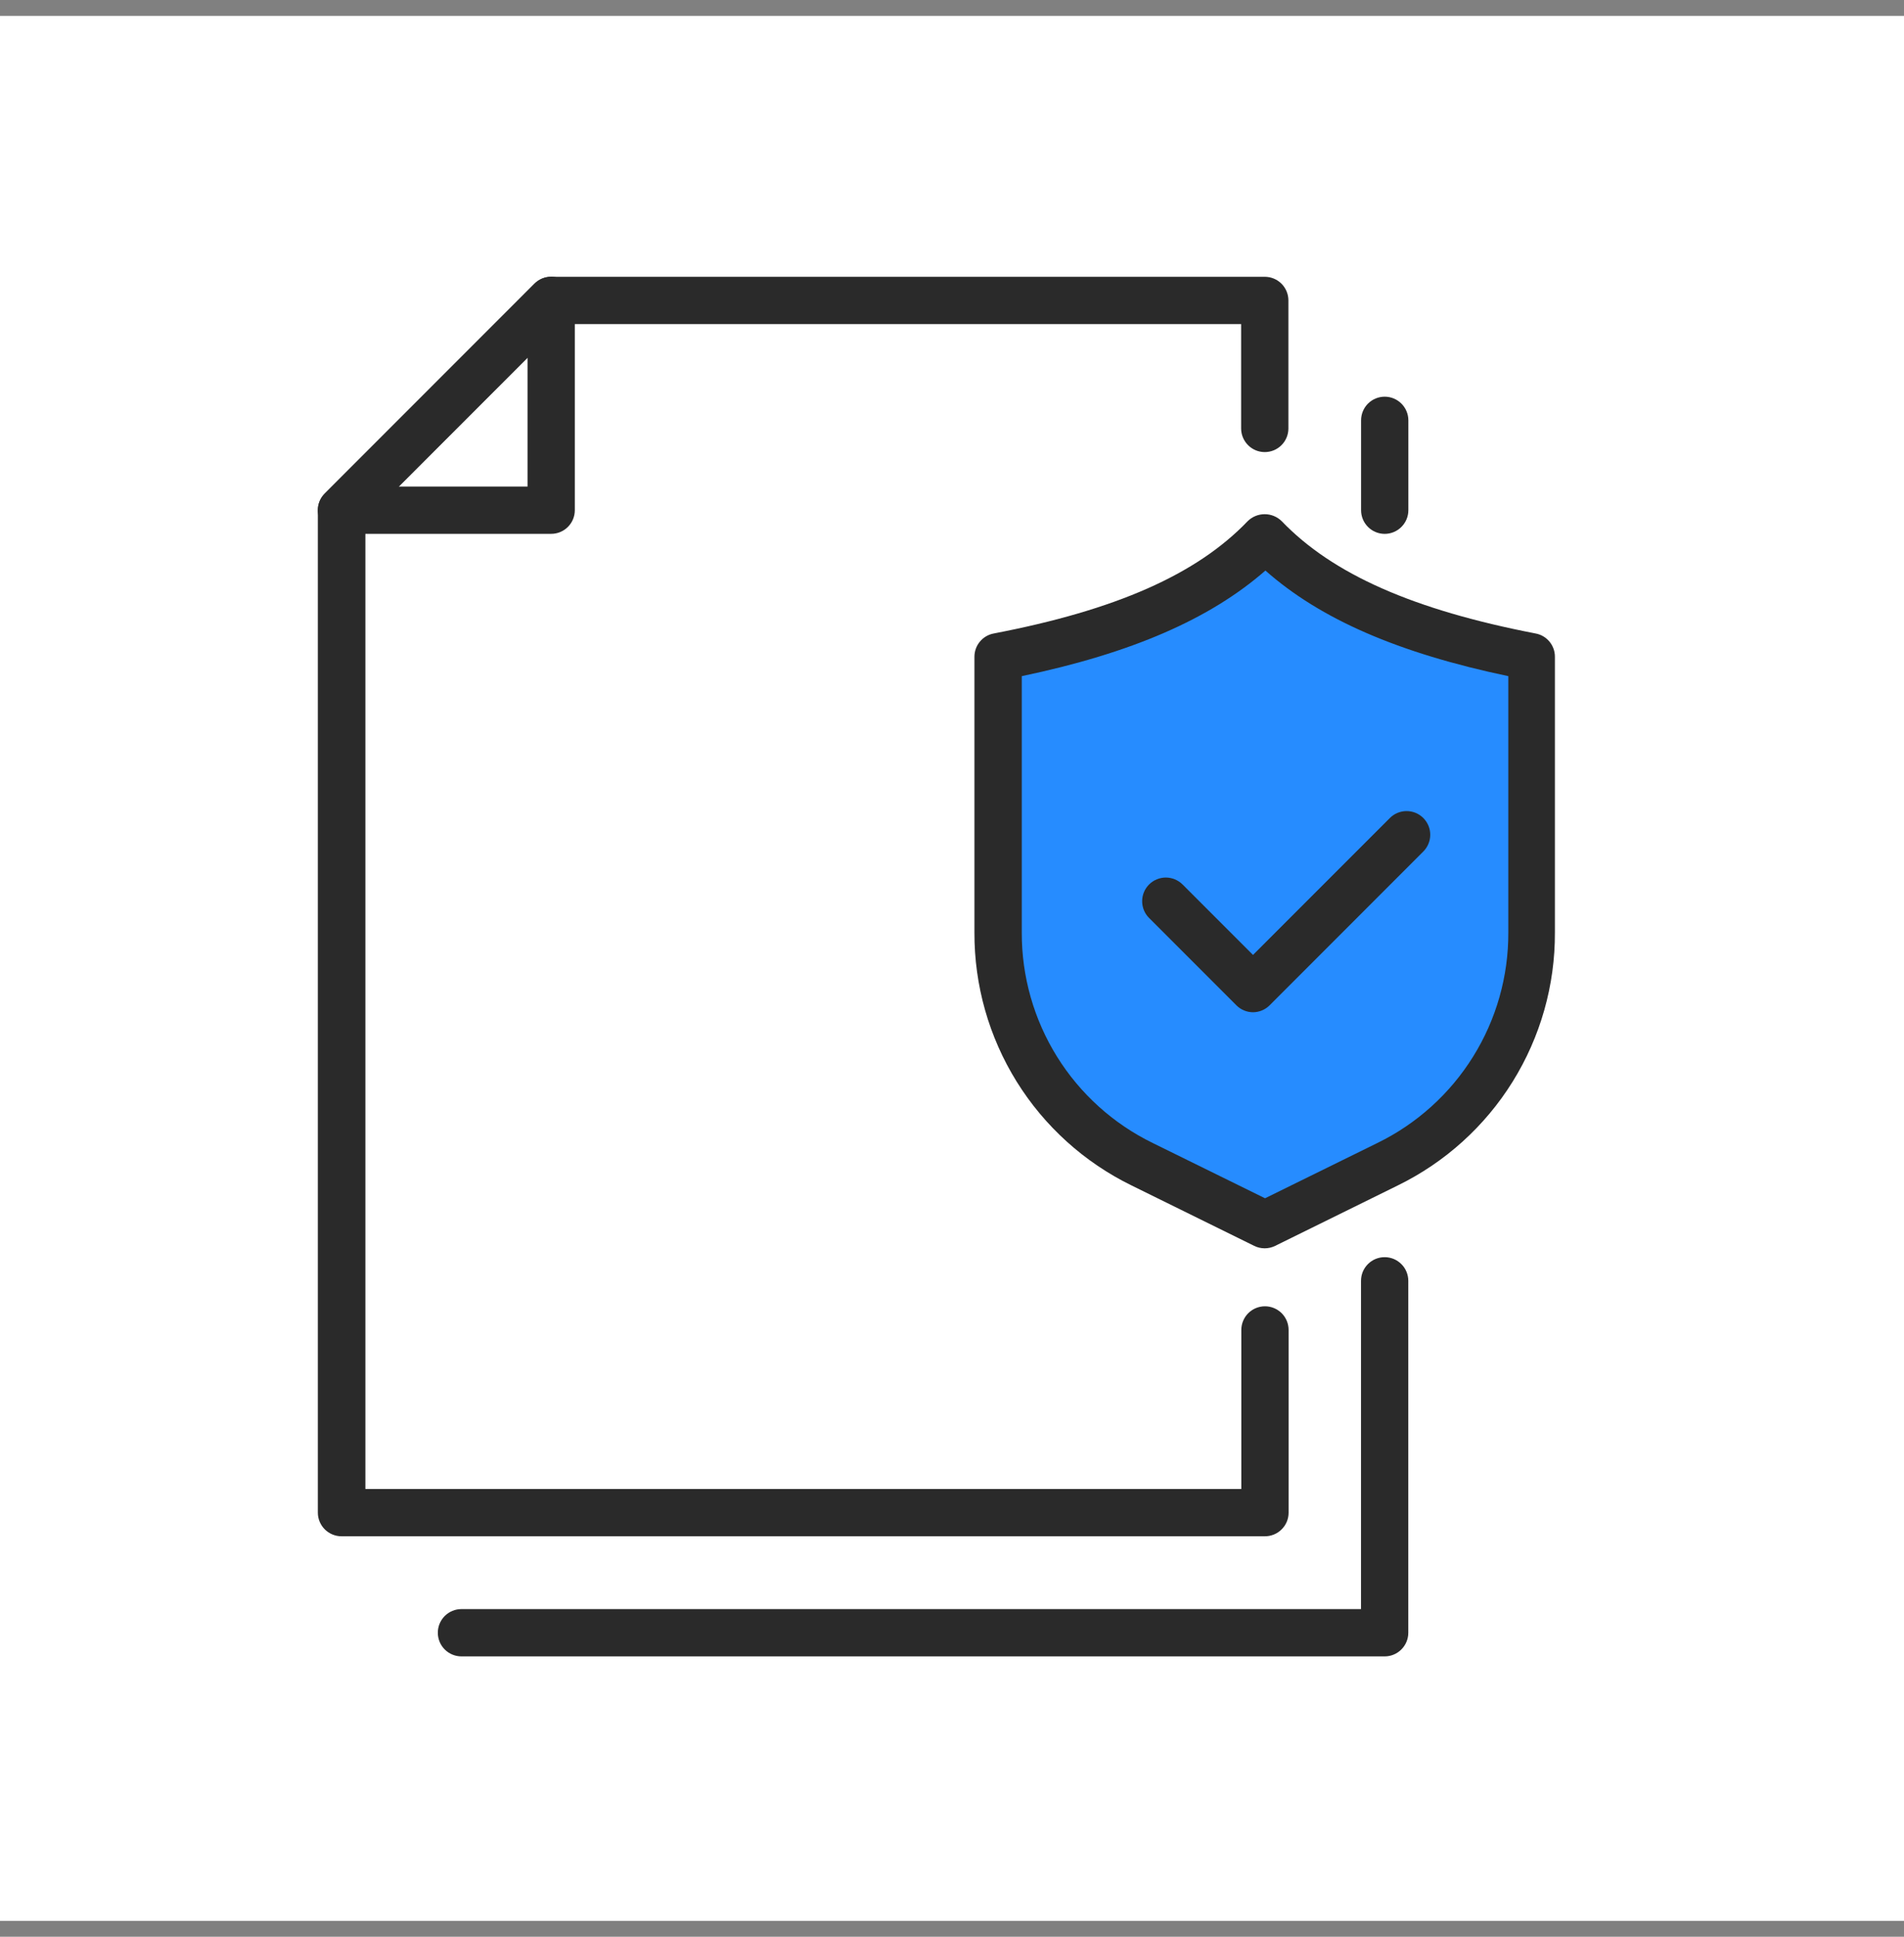 <svg width="60" height="61" viewBox="0 0 60 61" fill="none" xmlns="http://www.w3.org/2000/svg">
<rect x="0" y="0" width="60" height="61" fill="#808080" stroke="none"/>
<g id="Frame 1171276867">
<rect width="60" height="60" transform="translate(0 0.5)" fill="white"/>
<g id="Group 1000004953">
<path id="Vector 753" d="M35.299 19.962L31.609 20.489V23.652V27.868V32.084L34.772 35.247L39.515 38.409L40.569 37.882L44.258 36.828L47.421 33.666L47.948 31.03V21.017L45.84 19.962L41.096 17.854L39.515 17.327L35.299 19.962Z" fill="#268CFF"/>
<g id="Group 12873">
<path id="Vector" d="M39.853 39.317C39.739 39.317 39.626 39.291 39.523 39.24L35.664 37.34C34.172 36.612 32.916 35.478 32.039 34.069C31.162 32.659 30.701 31.031 30.707 29.371V20.685C30.707 20.511 30.767 20.343 30.878 20.21C30.988 20.076 31.142 19.985 31.312 19.953C35.167 19.214 37.711 18.092 39.317 16.415C39.46 16.274 39.653 16.195 39.853 16.195C40.054 16.195 40.247 16.274 40.39 16.415C41.996 18.086 44.539 19.208 48.394 19.953C48.565 19.985 48.718 20.076 48.829 20.21C48.939 20.343 49 20.511 48.999 20.685V29.371C49.006 31.031 48.544 32.659 47.667 34.069C46.791 35.478 45.534 36.612 44.042 37.34L40.184 39.24C40.081 39.291 39.968 39.317 39.853 39.317ZM32.199 21.296V29.371C32.194 30.752 32.579 32.107 33.309 33.28C34.039 34.453 35.085 35.396 36.327 36.001L39.865 37.741L43.403 36.001C44.645 35.396 45.691 34.453 46.421 33.28C47.152 32.107 47.536 30.752 47.531 29.371V21.296C44.07 20.571 41.603 19.499 39.877 17.97C38.126 19.499 35.661 20.571 32.199 21.296Z" fill="#2A2A2A"/>
<path id="Vector_2" d="M39.489 31.882C39.391 31.882 39.294 31.863 39.204 31.825C39.113 31.788 39.031 31.733 38.962 31.664L36.21 28.912C36.07 28.772 35.992 28.582 35.992 28.384C35.992 28.187 36.071 27.997 36.211 27.857C36.351 27.718 36.541 27.639 36.739 27.639C36.936 27.64 37.126 27.718 37.266 27.858L39.485 30.077L43.798 25.765C43.867 25.695 43.949 25.64 44.039 25.603C44.13 25.565 44.227 25.546 44.325 25.546C44.423 25.546 44.52 25.565 44.61 25.602C44.701 25.64 44.783 25.695 44.852 25.764C44.921 25.833 44.976 25.915 45.014 26.006C45.052 26.096 45.071 26.193 45.071 26.291C45.071 26.389 45.052 26.486 45.014 26.576C44.977 26.667 44.922 26.749 44.853 26.818L40.012 31.66C39.874 31.8 39.686 31.88 39.489 31.882Z" fill="#2A2A2A"/>
<path id="Vector_3" d="M39.854 48.387H10.763C10.565 48.387 10.375 48.308 10.235 48.169C10.095 48.029 10.016 47.84 10.016 47.642V16.071C10.015 15.973 10.035 15.876 10.073 15.786C10.11 15.695 10.166 15.613 10.236 15.544L16.844 8.936C16.913 8.867 16.996 8.812 17.086 8.774C17.176 8.737 17.273 8.718 17.371 8.718H39.856C40.054 8.718 40.243 8.796 40.383 8.936C40.523 9.076 40.601 9.265 40.601 9.463V13.494C40.601 13.692 40.523 13.881 40.383 14.021C40.243 14.161 40.054 14.239 39.856 14.239C39.659 14.239 39.469 14.161 39.33 14.021C39.19 13.881 39.111 13.692 39.111 13.494V10.208H17.686L11.514 16.38V46.897H39.117V41.888C39.117 41.691 39.196 41.501 39.335 41.361C39.475 41.222 39.665 41.143 39.862 41.143C40.06 41.143 40.249 41.222 40.389 41.361C40.529 41.501 40.607 41.691 40.607 41.888V47.642C40.607 47.74 40.588 47.838 40.55 47.929C40.512 48.02 40.456 48.102 40.386 48.171C40.316 48.241 40.233 48.295 40.142 48.332C40.051 48.369 39.953 48.388 39.854 48.387Z" fill="#2A2A2A"/>
<path id="Vector_4" d="M17.369 16.814H10.761C10.613 16.814 10.469 16.771 10.347 16.689C10.224 16.607 10.129 16.491 10.072 16.355C10.016 16.218 10.001 16.069 10.03 15.924C10.059 15.78 10.13 15.647 10.234 15.543L16.842 8.934C16.947 8.83 17.079 8.759 17.224 8.73C17.368 8.701 17.518 8.716 17.654 8.773C17.79 8.829 17.907 8.924 17.989 9.047C18.07 9.169 18.114 9.313 18.114 9.461V16.069C18.114 16.267 18.036 16.456 17.896 16.596C17.756 16.736 17.567 16.814 17.369 16.814ZM12.559 15.324H16.624V11.259L12.559 15.324Z" fill="#2A2A2A"/>
<path id="Vector_5" d="M43.634 52.17H14.542C14.344 52.17 14.155 52.092 14.015 51.952C13.875 51.812 13.797 51.623 13.797 51.425C13.797 51.227 13.875 51.038 14.015 50.898C14.155 50.758 14.344 50.68 14.542 50.68H42.889V40.341C42.889 40.243 42.908 40.146 42.945 40.056C42.983 39.965 43.038 39.883 43.107 39.814C43.176 39.745 43.258 39.69 43.349 39.652C43.439 39.615 43.536 39.596 43.634 39.596C43.731 39.596 43.828 39.615 43.919 39.652C44.009 39.69 44.091 39.745 44.16 39.814C44.23 39.883 44.285 39.965 44.322 40.056C44.359 40.146 44.379 40.243 44.379 40.341V51.425C44.379 51.623 44.3 51.812 44.16 51.952C44.021 52.092 43.831 52.17 43.634 52.17Z" fill="#2A2A2A"/>
<path id="Vector_6" d="M43.636 16.815C43.438 16.815 43.248 16.736 43.109 16.596C42.969 16.457 42.891 16.267 42.891 16.07V13.239C42.891 13.042 42.969 12.852 43.109 12.712C43.248 12.573 43.438 12.494 43.636 12.494C43.833 12.494 44.023 12.573 44.162 12.712C44.302 12.852 44.381 13.042 44.381 13.239V16.07C44.381 16.267 44.302 16.457 44.162 16.596C44.023 16.736 43.833 16.815 43.636 16.815Z" fill="#2A2A2A"/>
</g>
</g>
</g>
</svg>
